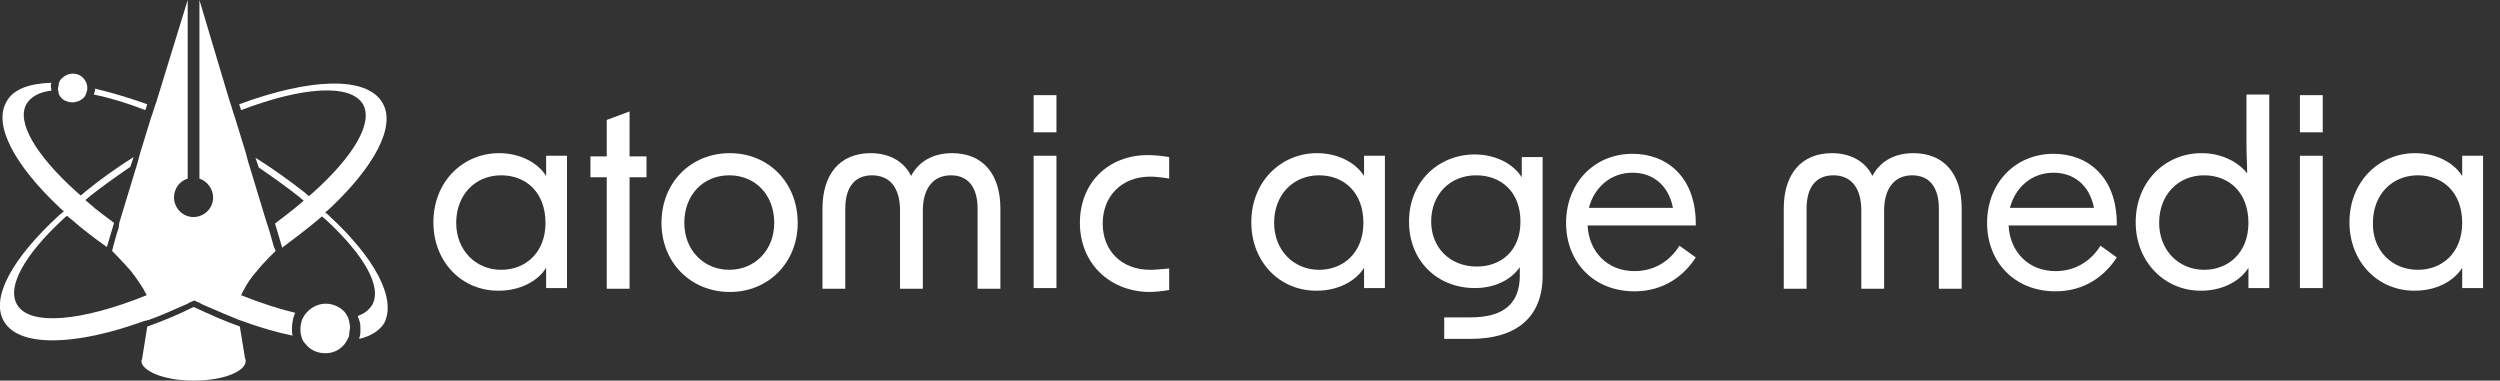 <?xml version="1.0" encoding="utf-8"?>
<!-- Generator: Adobe Illustrator 27.5.0, SVG Export Plug-In . SVG Version: 6.00 Build 0)  -->
<svg version="1.1" id="Layer_2_00000114754932005800608350000012191787958767857850_"
	 xmlns="http://www.w3.org/2000/svg" xmlns:xlink="http://www.w3.org/1999/xlink" x="0px" y="0px" viewBox="0 0 383.6 58.4"
	 style="enable-background:new 0 0 383.6 58.4;" xml:space="preserve">
<rect x="0" y="0" width="383.6" height="58.4" fill="#333333" stroke="none"/>
<style type="text/css">
	.st0{fill:#FFFFFF;}
	.st1{enable-background:new    ;}
</style>
<g id="Artwork">
	<path class="st0" d="M37.6,55l-0.8-4.9c-2.3-0.8-4.7-1.9-7.1-3l0,0l0,0c-2.4,1.2-4.8,2.2-7.1,3l-0.8,5v0c0,0.1-0.1,0.2-0.1,0.3
		c0,1.4,3.2,3,8,3s8-1.5,8-3C37.7,55.3,37.7,55.1,37.6,55L37.6,55L37.6,55z"/>
	<path class="st0" d="M14.6,13.6c0,0.3-0.1,0.6-0.2,0.9c2.4,0.5,5.1,1.3,7.9,2.4l0.3-0.9C19.8,15,17.1,14.2,14.6,13.6z"/>
	<path class="st0" d="M50.6,33.2c-0.2-0.2-0.4-0.4-0.7-0.6c0.2-0.2,0.5-0.4,0.7-0.6c6.8-6.4,10.2-12.6,8.1-16.2
		C56.3,11.6,47.5,12,36.7,16l0.3,0.9c9.4-3.6,16.8-4.1,18.7-0.9c1.6,2.9-1.5,8-7.6,13.5c-0.2,0.2-0.5,0.4-0.7,0.6
		c-0.2-0.2-0.5-0.4-0.7-0.6c-2.3-1.8-4.8-3.6-7.5-5.3l0.5,1.5c2.2,1.5,4.3,3,6.2,4.5c0.2,0.2,0.5,0.4,0.7,0.6
		c-0.2,0.2-0.5,0.4-0.7,0.6c-1.2,1-2.4,1.9-3.7,2.9l1.1,3.7c1.9-1.4,3.7-2.8,5.4-4.2c0.2-0.2,0.5-0.4,0.7-0.6
		c0.2,0.2,0.5,0.4,0.7,0.6c5.7,5.3,8.6,10.2,7,13c-0.5,0.8-1.2,1.3-2.2,1.7c0.1,0.3,0.2,0.6,0.3,0.9c0.1,0.3,0.1,0.7,0.1,1.1
		c0,0.2,0,0.3,0,0.5c0,0.3-0.1,0.7-0.2,1c1.8-0.4,3.2-1.3,3.9-2.5C60.8,45.7,57.5,39.6,50.6,33.2L50.6,33.2z"/>
	<path class="st0" d="M37.4,44.5c0.5-1,1.2-2,2-2.9c1.2-1.5,2.9-3.1,2.9-3.1L42,37.8l-0.5-1.8L41.2,35l-0.3-0.9l-2.4-7.9l-0.4-1.3
		l-0.4-1.5l-0.4-1.3l-1.2-3.9l-0.3-0.9l-0.3-1l-0.3-0.9L30.6,0v27.4c1.2,0.4,2.1,1.6,2.1,2.9c0,1.7-1.4,3-3,3c-1.7,0-3-1.4-3-3
		c0-1.3,0.8-2.5,2.1-2.9V0L24,15.6l-0.3,0.9l-0.3,0.9l-0.3,0.9l-1.2,3.9l-0.4,1.3l-0.4,1.5l-0.4,1.3l-2.4,7.9L18.2,35l-0.3,0.9
		l-0.5,1.8l-0.2,0.8c0,0,1.6,1.6,2.9,3.1c0.7,0.9,1.4,1.9,2,2.9c0.1,0.3,0.3,0.5,0.4,0.8c-9.9,4-18,4.8-19.9,1.4
		c-1.6-2.8,1.3-7.7,7-13l0,0c0.2-0.2,0.4-0.4,0.7-0.6c0.2,0.2,0.4,0.4,0.7,0.6l0,0c1.6,1.4,3.4,2.8,5.4,4.2l1.1-3.7
		c-1.3-1-2.6-1.9-3.7-2.9l0,0c-0.2-0.2-0.5-0.4-0.7-0.6c0.2-0.2,0.5-0.4,0.7-0.6l0,0c1.9-1.5,4-3,6.2-4.5l0.5-1.5
		c-2.7,1.7-5.2,3.5-7.4,5.3l0,0c-0.2,0.2-0.5,0.4-0.7,0.6c-0.2-0.2-0.5-0.4-0.7-0.6l0,0c-6.1-5.5-9.3-10.7-7.6-13.5
		c0.7-1.1,2-1.8,3.8-2c0-0.2-0.1-0.4-0.1-0.6c0-0.2,0-0.4,0.1-0.6c-3.4,0.1-5.9,1-6.9,2.9c-2.1,3.6,1.3,9.8,8.1,16.2l0,0
		c0.2,0.2,0.4,0.4,0.7,0.6l0,0l0,0c-0.2,0.2-0.4,0.4-0.7,0.6l0,0C1.9,39.6-1.5,45.7,0.6,49.3c2.3,4,10.9,3.8,21.4,0
		c0.1,0,0.2-0.1,0.4-0.1c0.1,0,0.2-0.1,0.4-0.1c1.7-0.6,3.5-1.4,5.3-2.2c0.2-0.1,0.5-0.2,0.7-0.3l0,0c0,0,0.1,0,0.1-0.1
		c0.2-0.1,0.5-0.2,0.7-0.3c0.1,0,0.1-0.1,0.2-0.1c0.1,0,0.1,0.1,0.2,0.1c0.2,0.1,0.5,0.2,0.7,0.3c0,0,0.1,0,0.1,0.1l0,0
		c0.2,0.1,0.5,0.2,0.7,0.3c1.8,0.8,3.5,1.5,5.2,2.2c0.1,0,0.2,0.1,0.3,0.1s0.2,0.1,0.3,0.1c2.7,1,5.2,1.7,7.6,2.2
		c-0.1-0.3-0.1-0.6-0.1-1c0-0.1,0-0.1,0-0.2c0-0.5,0.1-1,0.2-1.5c0.1-0.3,0.2-0.6,0.3-0.8c-2.5-0.6-5.3-1.5-8.3-2.7
		C37.1,45.1,37.2,44.8,37.4,44.5L37.4,44.5z"/>
	<path class="st0" d="M9.3,14.9c0.4,0.5,1.1,0.8,1.8,0.8c0.6,0,1.1-0.2,1.5-0.5c0.3-0.2,0.5-0.5,0.6-0.8c0.1-0.3,0.2-0.6,0.2-0.9
		c0,0,0,0,0,0c0-0.3-0.1-0.7-0.2-0.9c-0.4-0.8-1.1-1.3-2-1.3c-0.7,0-1.3,0.3-1.8,0.8c-0.2,0.2-0.4,0.6-0.4,0.9
		c0,0.2-0.1,0.4-0.1,0.6s0,0.4,0.1,0.5C8.9,14.3,9.1,14.6,9.3,14.9z"/>
	<path class="st0" d="M53.4,48.7c-0.2-0.3-0.3-0.6-0.5-0.8c-0.7-0.8-1.8-1.3-2.9-1.3c-1,0-1.9,0.4-2.6,1c-0.2,0.2-0.5,0.5-0.7,0.8
		c-0.2,0.3-0.3,0.5-0.4,0.8c-0.1,0.4-0.2,0.8-0.2,1.2c0,0.2,0,0.3,0,0.4c0,0.3,0.1,0.7,0.2,1c0.1,0.4,0.3,0.7,0.6,1
		c0.7,0.9,1.8,1.4,3,1.4c1.1,0,2-0.4,2.7-1.1c0.3-0.3,0.5-0.6,0.7-1c0.2-0.3,0.3-0.6,0.3-1c0-0.3,0.1-0.5,0.1-0.8s0-0.5-0.1-0.8
		C53.6,49.3,53.5,49,53.4,48.7L53.4,48.7z"/>
	<g class="st1">
		<path class="st0" d="M66.5,34.1c0-6.2,4.5-10.6,10.1-10.6c3,0,5.8,1.3,7.2,3.5l0-3.1H87v20.3h-3.2l0-3.1c-1.4,2.2-4.2,3.5-7.2,3.5
			C71,44.7,66.5,40.3,66.5,34.1z M76.9,41.4c3.7,0,6.8-2.6,6.8-7.2c0-4.7-3-7.3-6.8-7.3c-4,0-6.9,3-6.9,7.3
			C70,38.4,73,41.4,76.9,41.4z"/>
	</g>
	<g class="st1">
		<path class="st0" d="M93.1,27.2h-2.5v-3.2h2.5v-5.6l3.5-1.3v6.9h2.6v3.2h-2.6v17.1h-3.5V27.2z"/>
	</g>
	<g class="st1">
		<path class="st0" d="M101.5,34.2c0-6.2,4.5-10.7,10.5-10.7c5.9,0,10.4,4.5,10.4,10.7c0,6.1-4.5,10.6-10.4,10.6
			C106,44.8,101.5,40.3,101.5,34.2z M111.9,41.4c3.9,0,6.9-3,6.9-7.2c0-4.3-2.9-7.3-6.9-7.3c-4,0-6.9,3-6.9,7.3
			C105,38.4,108,41.4,111.9,41.4z"/>
		<path class="st0" d="M133.6,23.5c3,0,5.2,1.4,6.2,3.5c1.1-2.1,3.2-3.5,6.3-3.5c4.7,0,7.4,3.2,7.4,8.5v12.3H150V32
			c0-3.2-1.4-5.1-4.1-5.1c-2.7,0-4.3,2-4.3,5.4v12h-3.5v-12c0-3.4-1.5-5.4-4.3-5.4c-2.7,0-4.1,1.9-4.1,5.1v12.3h-3.5V32
			C126.2,26.7,128.9,23.5,133.6,23.5z"/>
	</g>
	<g class="st1">
		<path class="st0" d="M158.6,14.6h3.5v5.7h-3.5V14.6z M158.6,23.9h3.5v20.3h-3.5V23.9z"/>
	</g>
	<g class="st1">
		<path class="st0" d="M165.7,34.2c0-6.2,4.4-10.4,10.4-10.4c1,0,2.1,0.1,3.3,0.3v3.3c-1.2-0.2-2.2-0.3-2.9-0.3
			c-4.4,0-7.3,3-7.3,7.2c0,4.2,2.9,7.1,7.3,7.1c0.7,0,1.7-0.1,2.9-0.2v3.3c-1.2,0.2-2.3,0.3-3.3,0.3
			C170.1,44.6,165.7,40.3,165.7,34.2z"/>
	</g>
	<g class="st1">
		<path class="st0" d="M192,34.1c0-6.2,4.5-10.6,10.1-10.6c3,0,5.8,1.3,7.2,3.5l0-3.1h3.2v20.3h-3.2l0-3.1c-1.4,2.2-4.2,3.5-7.2,3.5
			C196.5,44.7,192,40.3,192,34.1z M202.4,41.4c3.7,0,6.8-2.6,6.8-7.2c0-4.7-3-7.3-6.8-7.3c-4,0-6.9,3-6.9,7.3
			C195.5,38.4,198.5,41.4,202.4,41.4z"/>
	</g>
	<g class="st1">
		<path class="st0" d="M221.4,48.7h4.2c5,0,7.5-2,7.6-6.2v-1.5c-1.4,2-3.9,3.2-6.9,3.2c-5.7,0-10.1-4.1-10.1-10.2
			c0-6.1,4.5-10.3,10.1-10.3c3,0,5.8,1.3,7.2,3.5l0-3.1h3.2v18.2c0,6.2-3.8,9.7-11.1,9.7h-4V48.7z M226.6,40.9
			c3.7,0,6.7-2.4,6.7-6.9c0-4.6-3-7.1-6.8-7.1c-4,0-6.9,2.9-6.9,7.1C219.6,38,222.5,40.9,226.6,40.9z"/>
	</g>
	<g class="st1">
		<path class="st0" d="M240.3,34.2c0-6.1,4.3-10.6,10.2-10.6c5.2,0,9.8,3.5,9.7,11h-16.6c0.2,4,3,7,7.2,7c3,0,5.4-1.5,6.9-3.9
			l2.5,1.8c-1.8,2.8-4.9,5.2-9.4,5.2C244.5,44.7,240.3,40.2,240.3,34.2z M256.7,31.9c-0.7-3.6-3.2-5.4-6.2-5.4
			c-3.4,0-5.9,2.3-6.7,5.4H256.7z"/>
		<path class="st0" d="M281.1,23.5c3,0,5.2,1.4,6.2,3.5c1.1-2.1,3.2-3.5,6.3-3.5c4.7,0,7.4,3.2,7.4,8.5v12.3h-3.5V32
			c0-3.2-1.4-5.1-4.1-5.1c-2.7,0-4.3,2-4.3,5.4v12h-3.5v-12c0-3.4-1.5-5.4-4.3-5.4c-2.7,0-4.1,1.9-4.1,5.1v12.3h-3.5V32
			C273.7,26.7,276.4,23.5,281.1,23.5z"/>
		<path class="st0" d="M304.9,34.2c0-6.1,4.3-10.6,10.2-10.6c5.2,0,9.8,3.5,9.7,11h-16.6c0.2,4,3,7,7.2,7c3,0,5.4-1.5,6.9-3.9
			l2.5,1.8c-1.8,2.8-4.9,5.2-9.4,5.2C309.1,44.7,304.9,40.2,304.9,34.2z M321.3,31.9c-0.7-3.6-3.2-5.4-6.2-5.4
			c-3.4,0-5.9,2.3-6.7,5.4H321.3z"/>
	</g>
	<g class="st1">
		<path class="st0" d="M327.7,34.1c0-6.2,4.5-10.6,10.1-10.6c2.9,0,5.5,1.2,7,3.1c0-1.4-0.1-2.9-0.1-4.4v-7.7h3.5v29.7h-3.2l0-3.1
			c-1.4,2.2-4.2,3.5-7.2,3.5C332.3,44.7,327.7,40.3,327.7,34.1z M338.2,41.4c3.7,0,6.8-2.6,6.8-7.2c0-4.7-3-7.3-6.8-7.3
			c-4,0-6.9,3-6.9,7.3C331.3,38.4,334.3,41.4,338.2,41.4z"/>
	</g>
	<g class="st1">
		<path class="st0" d="M352.9,14.6h3.5v5.7h-3.5V14.6z M352.9,23.9h3.5v20.3h-3.5V23.9z"/>
		<path class="st0" d="M360.5,34.1c0-6.2,4.5-10.6,10.1-10.6c3,0,5.8,1.3,7.2,3.5l0-3.1h3.2v20.3h-3.2l0-3.1
			c-1.4,2.2-4.2,3.5-7.2,3.5C365,44.7,360.5,40.3,360.5,34.1z M371,41.4c3.7,0,6.8-2.6,6.8-7.2c0-4.7-3-7.3-6.8-7.3
			c-4,0-6.9,3-6.9,7.3C364,38.4,367,41.4,371,41.4z"/>
	</g>
</g>
</svg>
